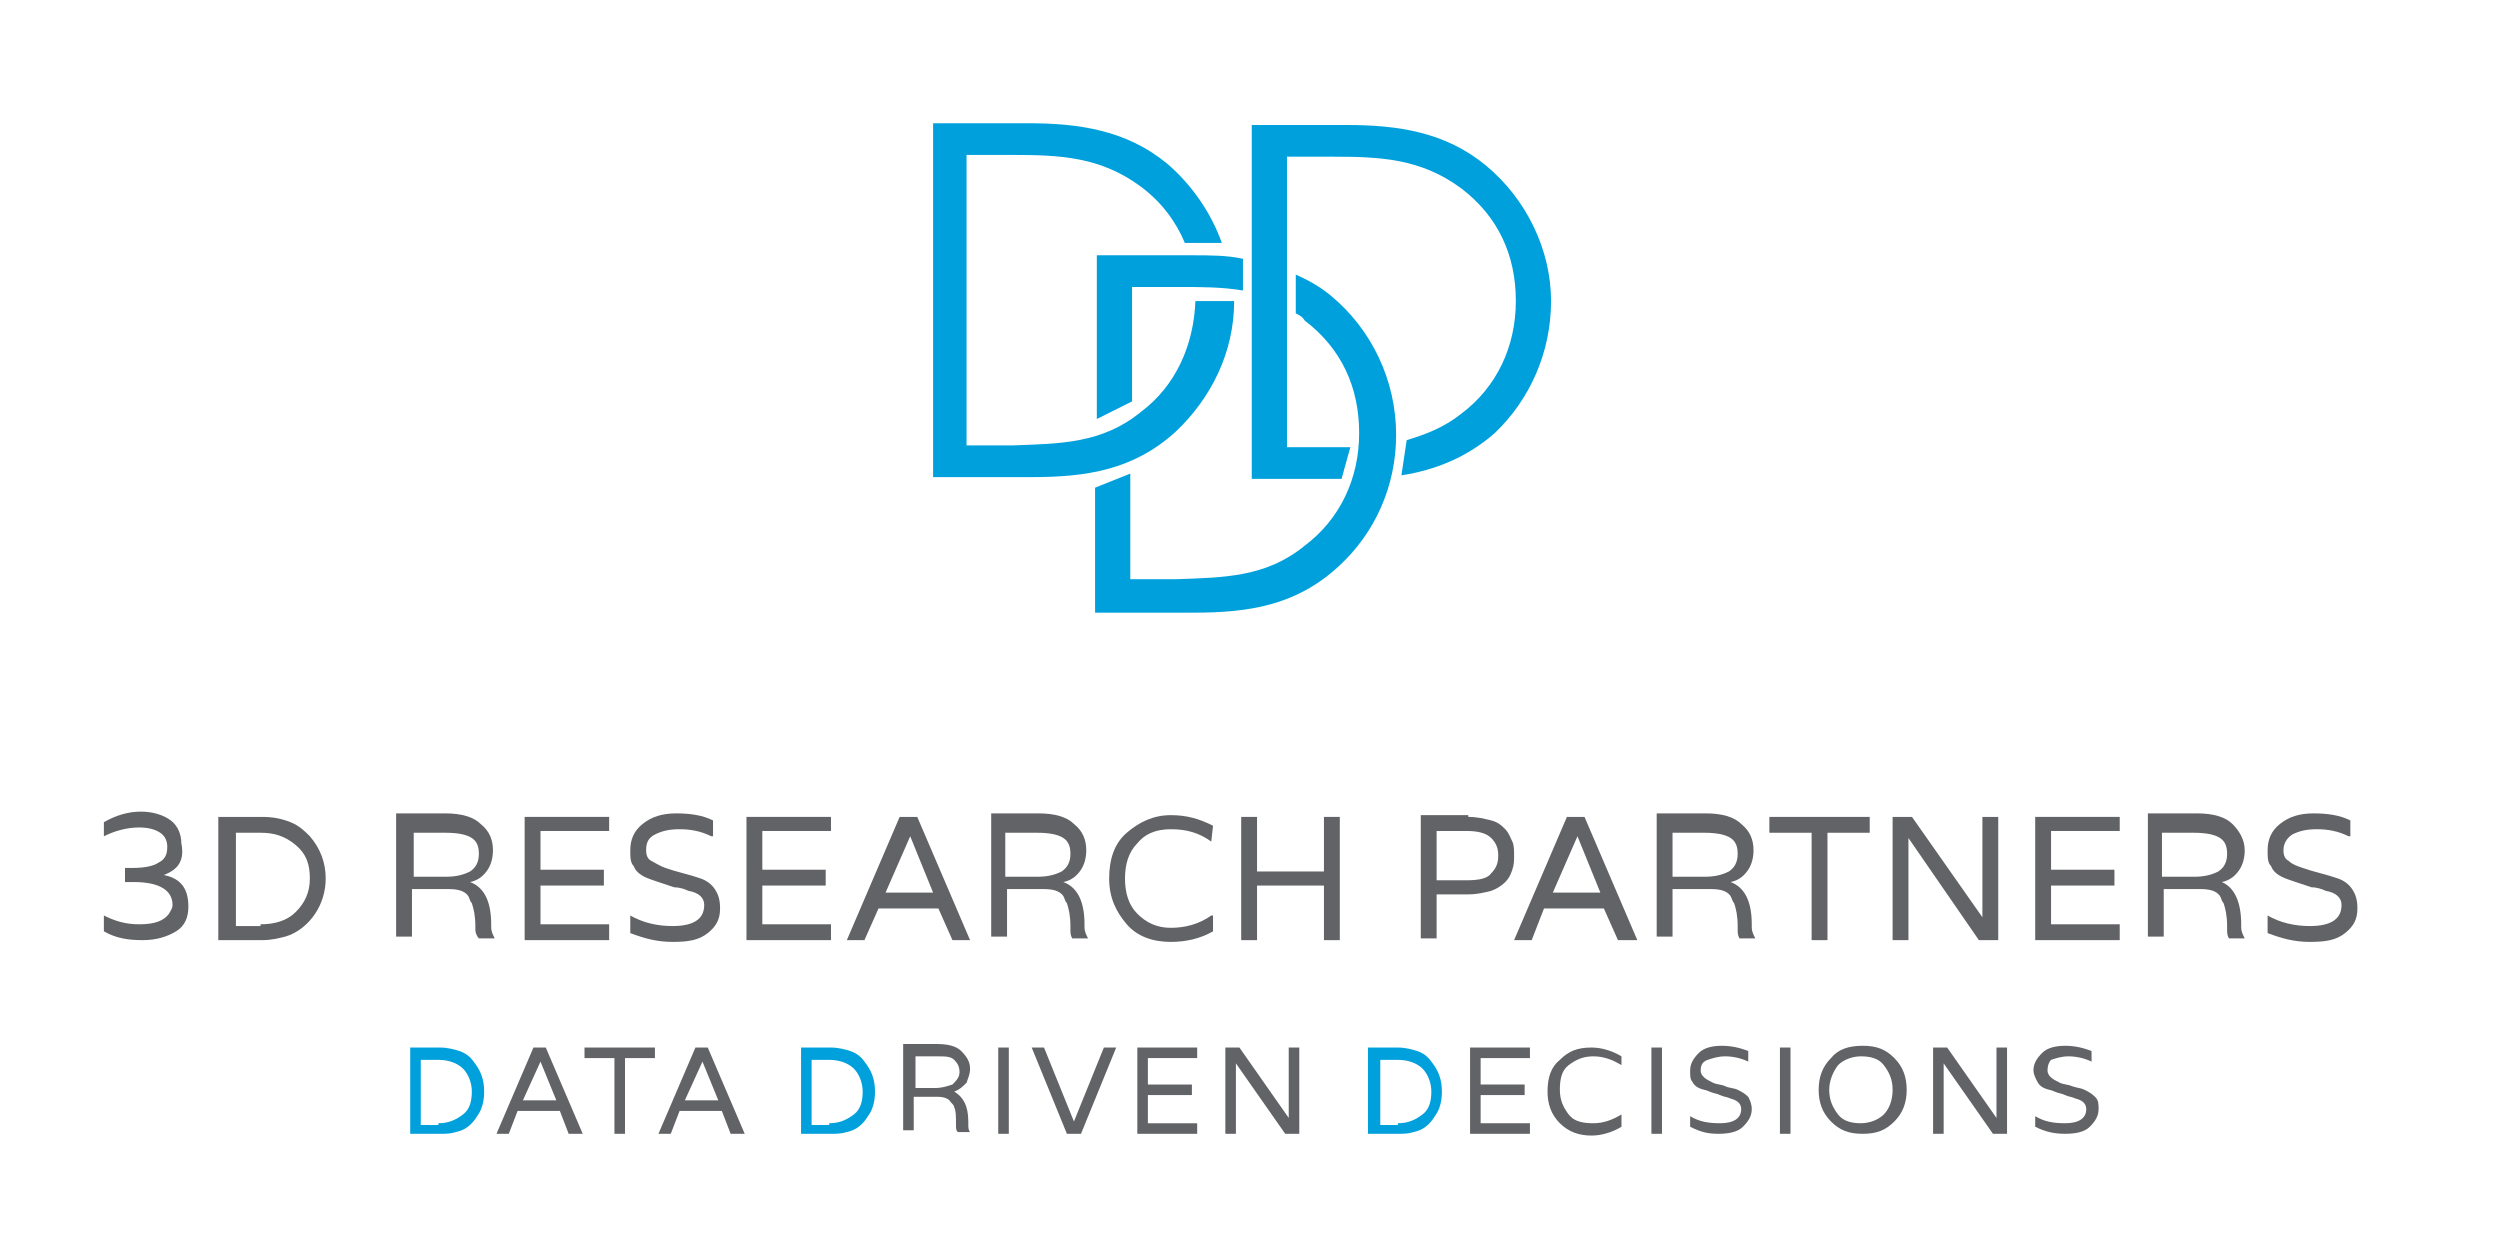 <?xml version="1.0" encoding="utf-8"?>
<!-- Generator: Adobe Illustrator 21.0.1, SVG Export Plug-In . SVG Version: 6.00 Build 0)  -->
<svg version="1.1" xmlns="http://www.w3.org/2000/svg" xmlns:xlink="http://www.w3.org/1999/xlink" x="0px" y="0px"
	 viewBox="0 0 142 71.4" style="enable-background:new 0 0 142 71.4;" xml:space="preserve">
<style type="text/css">
	.st0{fill:#626366;}
	.st1{fill:#00A0DC;}
</style>
<g id="Layer_2">
</g>
<g id="Layer_1">
</g>
<g id="Layer_3">
</g>
<g id="Layer_4">
</g>
<g id="Layer_5">
	<g>
		<path class="st0" d="M9.3,49.7c1,0.2,1.4,0.8,1.4,1.8c0,0.6-0.2,1.1-0.7,1.4c-0.5,0.3-1.1,0.5-1.9,0.5c-0.8,0-1.5-0.1-2.2-0.5
			v-0.9h0c0.6,0.3,1.2,0.5,2,0.5c0.9,0,1.4-0.2,1.7-0.6c0.1-0.2,0.2-0.3,0.2-0.5c0-0.8-0.7-1.3-2.2-1.3H7.1v-0.8h0.4
			c0.7,0,1.2-0.1,1.5-0.3c0.4-0.2,0.5-0.5,0.5-0.9c0-0.3-0.1-0.6-0.4-0.8c-0.3-0.2-0.7-0.3-1.2-0.3c-0.7,0-1.4,0.2-2,0.5h0v-0.8
			c0.7-0.4,1.4-0.6,2.1-0.6c0.7,0,1.3,0.2,1.7,0.5s0.6,0.8,0.6,1.3C10.5,48.9,10.1,49.4,9.3,49.7L9.3,49.7z"/>
		<path class="st0" d="M14.9,46.4c0.6,0,1.1,0.1,1.6,0.3c0.5,0.2,0.8,0.5,1.1,0.8c0.6,0.7,0.9,1.5,0.9,2.4c0,0.7-0.2,1.4-0.6,2
			c-0.4,0.6-1,1.1-1.7,1.3c-0.4,0.1-0.8,0.2-1.3,0.2h-2.5v-7H14.9z M14.8,52.5c0.8,0,1.5-0.2,2-0.7c0.5-0.5,0.8-1.1,0.8-1.9
			c0-0.8-0.2-1.4-0.8-1.9s-1.2-0.7-2-0.7h-1.4v5.3H14.8z"/>
		<path class="st0" d="M27.9,52.5v0.2c0,0.2,0.1,0.4,0.2,0.6v0h-0.9C27.1,53.2,27,53,27,52.8v-0.2c0-0.6-0.1-1-0.2-1.3
			c-0.1-0.1-0.1-0.2-0.2-0.4c-0.2-0.3-0.6-0.4-1.1-0.4h-2.1v2.7h-0.9v-7h2.8c0.9,0,1.6,0.2,2,0.6c0.5,0.4,0.7,0.9,0.7,1.5
			c0,0.4-0.1,0.8-0.3,1.1c-0.2,0.3-0.5,0.6-1,0.7v0C27.5,50.4,27.9,51.2,27.9,52.5z M25.3,49.8c0.6,0,1-0.1,1.4-0.3
			c0.3-0.2,0.5-0.5,0.5-1c0-0.4-0.1-0.7-0.4-0.9s-0.8-0.3-1.5-0.3h-1.8v2.5H25.3z"/>
		<path class="st0" d="M34.6,47.2h-3.9v2.2h3.6v0.9h-3.6v2.2h3.9v0.9h-4.8v-7h4.8V47.2z"/>
		<path class="st0" d="M36.7,48.3c0,0.3,0.1,0.5,0.3,0.6s0.5,0.3,0.8,0.4c0.3,0.1,0.6,0.2,1,0.3c0.4,0.1,0.7,0.2,1,0.3
			s0.6,0.3,0.8,0.6c0.2,0.3,0.3,0.6,0.3,1.1c0,0.6-0.2,1-0.7,1.4c-0.5,0.4-1.1,0.5-2,0.5s-1.6-0.2-2.4-0.5V52h0
			c0.7,0.4,1.5,0.6,2.4,0.6c1.2,0,1.8-0.4,1.8-1.2c0-0.4-0.3-0.7-0.9-0.8c-0.2-0.1-0.5-0.2-0.8-0.2c-0.3-0.1-0.6-0.2-0.9-0.3
			c-0.3-0.1-0.6-0.2-0.8-0.3c-0.2-0.1-0.5-0.3-0.6-0.6c-0.2-0.2-0.2-0.5-0.2-0.9c0-0.6,0.2-1.1,0.7-1.5c0.5-0.4,1.1-0.6,1.9-0.6
			c0.8,0,1.5,0.1,2.1,0.4v0.9h-0.1c-0.6-0.3-1.2-0.4-1.8-0.4c-0.6,0-1,0.1-1.4,0.3C36.8,47.6,36.7,47.9,36.7,48.3z"/>
		<path class="st0" d="M47.2,47.2h-3.9v2.2h3.6v0.9h-3.6v2.2h3.9v0.9h-4.8v-7h4.8V47.2z"/>
		<path class="st0" d="M54.1,53.4l-0.8-1.8h-3.4l-0.8,1.8h-1l3-7h1l3,7H54.1z M50.3,50.7L50.3,50.7l2.7,0v0l-1.3-3.2h0L50.3,50.7z"
			/>
		<path class="st0" d="M61.6,52.5v0.2c0,0.2,0.1,0.4,0.2,0.6v0h-0.9c-0.1-0.2-0.1-0.3-0.1-0.5v-0.2c0-0.6-0.1-1-0.2-1.3
			c-0.1-0.1-0.1-0.2-0.2-0.4c-0.2-0.3-0.6-0.4-1.1-0.4h-2.1v2.7h-0.9v-7H59c0.9,0,1.6,0.2,2,0.6c0.5,0.4,0.7,0.9,0.7,1.5
			c0,0.4-0.1,0.8-0.3,1.1c-0.2,0.3-0.5,0.6-1,0.7v0C61.2,50.4,61.6,51.2,61.6,52.5z M58.9,49.8c0.6,0,1-0.1,1.4-0.3
			c0.3-0.2,0.5-0.5,0.5-1c0-0.4-0.1-0.7-0.4-0.9s-0.8-0.3-1.5-0.3h-1.8v2.5H58.9z"/>
		<path class="st0" d="M68.8,47.8c-0.7-0.5-1.4-0.7-2.3-0.7s-1.5,0.3-1.9,0.8c-0.5,0.5-0.7,1.2-0.7,2c0,0.8,0.2,1.5,0.7,2
			c0.5,0.5,1.1,0.8,1.9,0.8s1.6-0.2,2.3-0.7h0.1v0.9c-0.7,0.4-1.5,0.6-2.4,0.6c-1,0-1.9-0.3-2.5-1s-1-1.5-1-2.6c0-1.1,0.3-2,1-2.6
			s1.5-1,2.5-1c0.9,0,1.6,0.2,2.4,0.6L68.8,47.8L68.8,47.8z"/>
		<path class="st0" d="M75.2,46.4h0.9v7h-0.9v-3.1h-3.8v3.1h-0.9v-7h0.9v3.1h3.8V46.4z"/>
		<path class="st0" d="M83.4,46.4c0.5,0,0.9,0.1,1.3,0.2c0.4,0.1,0.6,0.3,0.8,0.5c0.2,0.2,0.3,0.5,0.4,0.7s0.1,0.5,0.1,0.8
			c0,0.3,0,0.5-0.1,0.8s-0.2,0.5-0.4,0.7c-0.2,0.2-0.5,0.4-0.8,0.5c-0.4,0.1-0.8,0.2-1.3,0.2h-1.8v2.5h-0.9v-7H83.4z M83.3,50
			c0.7,0,1.2-0.1,1.4-0.4c0.3-0.3,0.4-0.6,0.4-1s-0.1-0.7-0.4-1c-0.3-0.3-0.8-0.4-1.4-0.4h-1.7V50H83.3z"/>
		<path class="st0" d="M91.9,53.4l-0.8-1.8h-3.4L87,53.4h-1l3-7h1l3,7H91.9z M88.2,50.7L88.2,50.7l2.7,0v0l-1.3-3.2h0L88.2,50.7z"/>
		<path class="st0" d="M99.5,52.5v0.2c0,0.2,0.1,0.4,0.2,0.6v0h-0.9c-0.1-0.2-0.1-0.3-0.1-0.5v-0.2c0-0.6-0.1-1-0.2-1.3
			c-0.1-0.1-0.1-0.2-0.2-0.4c-0.2-0.3-0.6-0.4-1.1-0.4H95v2.7h-0.9v-7h2.8c0.9,0,1.6,0.2,2,0.6c0.5,0.4,0.7,0.9,0.7,1.5
			c0,0.4-0.1,0.8-0.3,1.1c-0.2,0.3-0.5,0.6-1,0.7v0C99.1,50.4,99.5,51.2,99.5,52.5z M96.8,49.8c0.6,0,1-0.1,1.4-0.3
			c0.3-0.2,0.5-0.5,0.5-1c0-0.4-0.1-0.7-0.4-0.9s-0.8-0.3-1.5-0.3H95v2.5H96.8z"/>
		<path class="st0" d="M106.2,46.4v0.9h-2.4v6.1h-0.9v-6.1h-2.4v-0.9H106.2z"/>
		<path class="st0" d="M112.6,46.4h0.9v7h-1.1l-4-5.8h0v5.8h-0.9v-7h1.1l4,5.7h0V46.4z"/>
		<path class="st0" d="M120.4,47.2h-3.9v2.2h3.6v0.9h-3.6v2.2h3.9v0.9h-4.8v-7h4.8V47.2z"/>
		<path class="st0" d="M127.3,52.5v0.2c0,0.2,0.1,0.4,0.2,0.6v0h-0.9c-0.1-0.2-0.1-0.3-0.1-0.5v-0.2c0-0.6-0.1-1-0.2-1.3
			c-0.1-0.1-0.1-0.2-0.2-0.4c-0.2-0.3-0.6-0.4-1.1-0.4h-2.1v2.7h-0.9v-7h2.8c0.9,0,1.6,0.2,2,0.6s0.7,0.9,0.7,1.5
			c0,0.4-0.1,0.8-0.3,1.1c-0.2,0.3-0.5,0.6-1,0.7v0C126.9,50.4,127.3,51.2,127.3,52.5z M124.6,49.8c0.6,0,1-0.1,1.4-0.3
			c0.3-0.2,0.5-0.5,0.5-1c0-0.4-0.1-0.7-0.4-0.9s-0.8-0.3-1.5-0.3h-1.8v2.5H124.6z"/>
		<path class="st0" d="M129.7,48.3c0,0.3,0.1,0.5,0.3,0.6c0.2,0.2,0.5,0.3,0.8,0.4c0.3,0.1,0.6,0.2,1,0.3c0.4,0.1,0.7,0.2,1,0.3
			s0.6,0.3,0.8,0.6s0.3,0.6,0.3,1.1c0,0.6-0.2,1-0.7,1.4c-0.5,0.4-1.1,0.5-2,0.5s-1.6-0.2-2.4-0.5V52h0c0.7,0.4,1.5,0.6,2.4,0.6
			c1.2,0,1.8-0.4,1.8-1.2c0-0.4-0.3-0.7-0.9-0.8c-0.2-0.1-0.5-0.2-0.8-0.2c-0.3-0.1-0.6-0.2-0.9-0.3c-0.3-0.1-0.6-0.2-0.8-0.3
			c-0.2-0.1-0.5-0.3-0.6-0.6c-0.2-0.2-0.2-0.5-0.2-0.9c0-0.6,0.2-1.1,0.7-1.5c0.5-0.4,1.1-0.6,1.9-0.6c0.8,0,1.5,0.1,2.1,0.4v0.9
			h-0.1c-0.6-0.3-1.2-0.4-1.8-0.4c-0.6,0-1,0.1-1.4,0.3C129.9,47.6,129.7,47.9,129.7,48.3z"/>
		<path class="st0" d="M32.3,64.4l-0.5-1.3h-2.4l-0.5,1.3h-0.7l2.1-4.9h0.7l2.1,4.9H32.3z M29.7,62.5L29.7,62.5l1.9,0v0l-0.9-2.2h0
			L29.7,62.5z"/>
		<path class="st0" d="M37.2,59.5v0.6h-1.7v4.3h-0.6v-4.3h-1.7v-0.6H37.2z"/>
		<path class="st0" d="M41.5,64.4L41,63.1h-2.4l-0.5,1.3h-0.7l2.1-4.9h0.7l2.1,4.9H41.5z M38.9,62.5L38.9,62.5l1.9,0v0l-0.9-2.2h0
			L38.9,62.5z"/>
		<path class="st0" d="M55,63.7v0.2c0,0.1,0,0.3,0.1,0.4v0h-0.7c-0.1-0.1-0.1-0.2-0.1-0.4v-0.1c0-0.4,0-0.7-0.1-0.9
			c0-0.1-0.1-0.2-0.2-0.3c-0.1-0.2-0.4-0.3-0.7-0.3h-1.4v1.9h-0.6v-4.9h1.9c0.6,0,1.1,0.1,1.4,0.4c0.3,0.3,0.5,0.6,0.5,1
			c0,0.3-0.1,0.5-0.2,0.8c-0.2,0.2-0.4,0.4-0.7,0.5v0C54.7,62.3,55,62.8,55,63.7z M53.1,61.8c0.4,0,0.7-0.1,1-0.2
			c0.2-0.2,0.4-0.4,0.4-0.7c0-0.3-0.1-0.5-0.3-0.7s-0.5-0.2-1-0.2h-1.2v1.8H53.1z"/>
		<path class="st0" d="M57.3,59.5v4.9h-0.6v-4.9H57.3z"/>
		<path class="st0" d="M62.7,59.5h0.7l-2,4.9h-0.8l-2-4.9h0.7l1.7,4.2h0L62.7,59.5z"/>
		<path class="st0" d="M68,60.1h-2.8v1.5h2.5v0.6h-2.5v1.6H68v0.6h-3.4v-4.9H68V60.1z"/>
		<path class="st0" d="M73.2,59.5h0.6v4.9h-0.8l-2.8-4h0v4h-0.6v-4.9h0.8l2.8,4h0V59.5z"/>
		<path class="st0" d="M86.9,60.1h-2.8v1.5h2.5v0.6h-2.5v1.6h2.8v0.6h-3.4v-4.9h3.4V60.1z"/>
		<path class="st0" d="M92.1,60.5c-0.5-0.3-1-0.5-1.6-0.5s-1,0.2-1.4,0.5s-0.5,0.8-0.5,1.4s0.2,1,0.5,1.4c0.3,0.4,0.8,0.5,1.4,0.5
			s1.1-0.2,1.6-0.5h0V64c-0.5,0.3-1.1,0.5-1.7,0.5c-0.7,0-1.3-0.2-1.8-0.7c-0.5-0.5-0.7-1.1-0.7-1.8c0-0.8,0.2-1.4,0.7-1.8
			c0.5-0.5,1-0.7,1.8-0.7c0.6,0,1.2,0.2,1.7,0.5L92.1,60.5L92.1,60.5z"/>
		<path class="st0" d="M94.4,59.5v4.9h-0.6v-4.9H94.4z"/>
		<path class="st0" d="M96.6,60.8c0,0.2,0.1,0.3,0.2,0.4c0.1,0.1,0.3,0.2,0.5,0.3c0.2,0.1,0.5,0.1,0.7,0.2s0.5,0.1,0.7,0.2
			s0.4,0.2,0.6,0.4c0.1,0.2,0.2,0.4,0.2,0.7c0,0.4-0.2,0.7-0.5,1s-0.8,0.4-1.4,0.4S96.6,64.3,96,64v-0.6h0c0.5,0.3,1,0.4,1.7,0.4
			c0.8,0,1.2-0.3,1.2-0.8c0-0.3-0.2-0.5-0.6-0.6c-0.2-0.1-0.4-0.1-0.6-0.2c-0.2-0.1-0.4-0.1-0.6-0.2s-0.4-0.1-0.6-0.2
			c-0.2-0.1-0.3-0.2-0.4-0.4C96,61.3,96,61.1,96,60.8c0-0.4,0.2-0.7,0.5-1c0.3-0.3,0.8-0.4,1.3-0.4c0.5,0,1,0.1,1.5,0.3v0.6h0
			c-0.4-0.2-0.9-0.3-1.3-0.3c-0.4,0-0.7,0.1-1,0.2C96.7,60.3,96.6,60.5,96.6,60.8z"/>
		<path class="st0" d="M101.7,59.5v4.9h-0.6v-4.9H101.7z"/>
		<path class="st0" d="M104,60.1c0.4-0.5,1-0.7,1.8-0.7s1.3,0.2,1.8,0.7s0.7,1.1,0.7,1.8c0,0.7-0.2,1.3-0.7,1.8s-1,0.7-1.8,0.7
			s-1.3-0.2-1.8-0.7s-0.7-1.1-0.7-1.8C103.3,61.2,103.5,60.6,104,60.1z M103.9,61.9c0,0.6,0.2,1,0.5,1.4c0.3,0.4,0.8,0.5,1.3,0.5
			s1-0.2,1.3-0.5s0.5-0.8,0.5-1.4c0-0.6-0.2-1-0.5-1.4c-0.3-0.4-0.8-0.5-1.3-0.5s-1,0.2-1.3,0.5C104.1,60.9,103.9,61.4,103.9,61.9z"
			/>
		<path class="st0" d="M113.4,59.5h0.6v4.9h-0.8l-2.8-4h0v4h-0.6v-4.9h0.8l2.8,4h0V59.5z"/>
		<path class="st0" d="M116.3,60.8c0,0.2,0.1,0.3,0.2,0.4c0.1,0.1,0.3,0.2,0.5,0.3c0.2,0.1,0.5,0.1,0.7,0.2c0.3,0.1,0.5,0.1,0.7,0.2
			s0.4,0.2,0.6,0.4s0.2,0.4,0.2,0.7c0,0.4-0.2,0.7-0.5,1s-0.8,0.4-1.4,0.4s-1.1-0.1-1.7-0.4v-0.6h0c0.5,0.3,1,0.4,1.7,0.4
			c0.8,0,1.2-0.3,1.2-0.8c0-0.3-0.2-0.5-0.6-0.6c-0.2-0.1-0.4-0.1-0.6-0.2c-0.2-0.1-0.4-0.1-0.6-0.2s-0.4-0.1-0.6-0.2
			c-0.2-0.1-0.3-0.2-0.4-0.4c-0.1-0.2-0.2-0.4-0.2-0.6c0-0.4,0.2-0.7,0.5-1s0.8-0.4,1.3-0.4s1,0.1,1.5,0.3v0.6h0
			c-0.4-0.2-0.9-0.3-1.3-0.3s-0.7,0.1-1,0.2C116.4,60.3,116.3,60.5,116.3,60.8z"/>
		<g>
			<g>
				<path class="st1" d="M67.9,17.1c-0.1,2.5-1.1,4.8-3.1,6.3c-2.2,1.8-4.6,1.8-7.3,1.9h-2.6V8.8h2.6c2.7,0,5,0.1,7.3,1.8
					c1.2,0.9,2,2,2.5,3.2h2.1c-0.6-1.7-1.7-3.3-3.1-4.5c-2.3-1.9-5-2.3-7.9-2.3h-5.4v20.1h5.6c3.1,0,5.8-0.4,8.2-2.6
					c2-1.9,3.3-4.5,3.3-7.4H67.9z"/>
			</g>
			<g>
				<path class="st1" d="M67.7,14.5h-5.4v9.3l2-1v-6.5h2.6c1.3,0,2.5,0,3.7,0.2v-1.8C69.7,14.5,68.7,14.5,67.7,14.5z"/>
				<path class="st1" d="M75.6,16.8c-0.6-0.5-1.3-0.9-2-1.2v2.2c0.2,0.1,0.4,0.2,0.5,0.4c2.1,1.6,3.1,3.8,3.1,6.4
					c0,2.6-1.1,4.9-3.1,6.4c-2.2,1.8-4.6,1.8-7.3,1.9h-2.6v-6l-2,0.8v7.1h5.6c3.1,0,5.8-0.4,8.2-2.6c2.1-1.9,3.3-4.6,3.3-7.5
					C79.3,21.6,77.9,18.7,75.6,16.8z"/>
			</g>
			<g>
				<path class="st1" d="M88.1,17.1c0-2.9-1.4-5.8-3.7-7.7c-2.3-1.9-5-2.3-7.9-2.3h-5.4v20.1h5.1l0.5-1.8c-0.3,0-0.7,0-1,0h-2.6V8.9
					h2.6c2.7,0,5,0.1,7.3,1.8c2.1,1.6,3.1,3.8,3.1,6.4c0,2.6-1.1,4.9-3.1,6.4c-1,0.8-2.1,1.2-3.1,1.5l-0.3,2c1.9-0.3,3.7-1,5.3-2.4
					C86.9,22.7,88.1,20,88.1,17.1z"/>
			</g>
		</g>
	</g>
	<g>
		<path class="st1" d="M25,59.5c0.4,0,0.8,0.1,1.1,0.2c0.3,0.1,0.6,0.3,0.8,0.6c0.4,0.5,0.6,1,0.6,1.7c0,0.5-0.1,1-0.4,1.4
			c-0.3,0.5-0.7,0.8-1.2,0.9c-0.3,0.1-0.6,0.1-0.9,0.1h-1.7v-4.9H25z M24.9,63.8c0.6,0,1-0.2,1.4-0.5c0.4-0.3,0.5-0.8,0.5-1.3
			s-0.2-1-0.5-1.3c-0.3-0.3-0.8-0.5-1.4-0.5h-1v3.7H24.9z"/>
		<path class="st1" d="M47.2,59.5c0.4,0,0.8,0.1,1.1,0.2c0.3,0.1,0.6,0.3,0.8,0.6c0.4,0.5,0.6,1,0.6,1.7c0,0.5-0.1,1-0.4,1.4
			c-0.3,0.5-0.7,0.8-1.2,0.9c-0.3,0.1-0.6,0.1-0.9,0.1h-1.7v-4.9H47.2z M47.1,63.8c0.6,0,1-0.2,1.4-0.5c0.4-0.3,0.5-0.8,0.5-1.3
			s-0.2-1-0.5-1.3c-0.3-0.3-0.8-0.5-1.4-0.5h-1v3.7H47.1z"/>
		<path class="st1" d="M79.4,59.5c0.4,0,0.8,0.1,1.1,0.2c0.3,0.1,0.6,0.3,0.8,0.6c0.4,0.5,0.6,1,0.6,1.7c0,0.5-0.1,1-0.4,1.4
			c-0.3,0.5-0.7,0.8-1.2,0.9c-0.3,0.1-0.6,0.1-0.9,0.1h-1.7v-4.9H79.4z M79.4,63.8c0.6,0,1-0.2,1.4-0.5c0.4-0.3,0.5-0.8,0.5-1.3
			s-0.2-1-0.5-1.3c-0.3-0.3-0.8-0.5-1.4-0.5h-1v3.7H79.4z"/>
	</g>
</g>
</svg>
